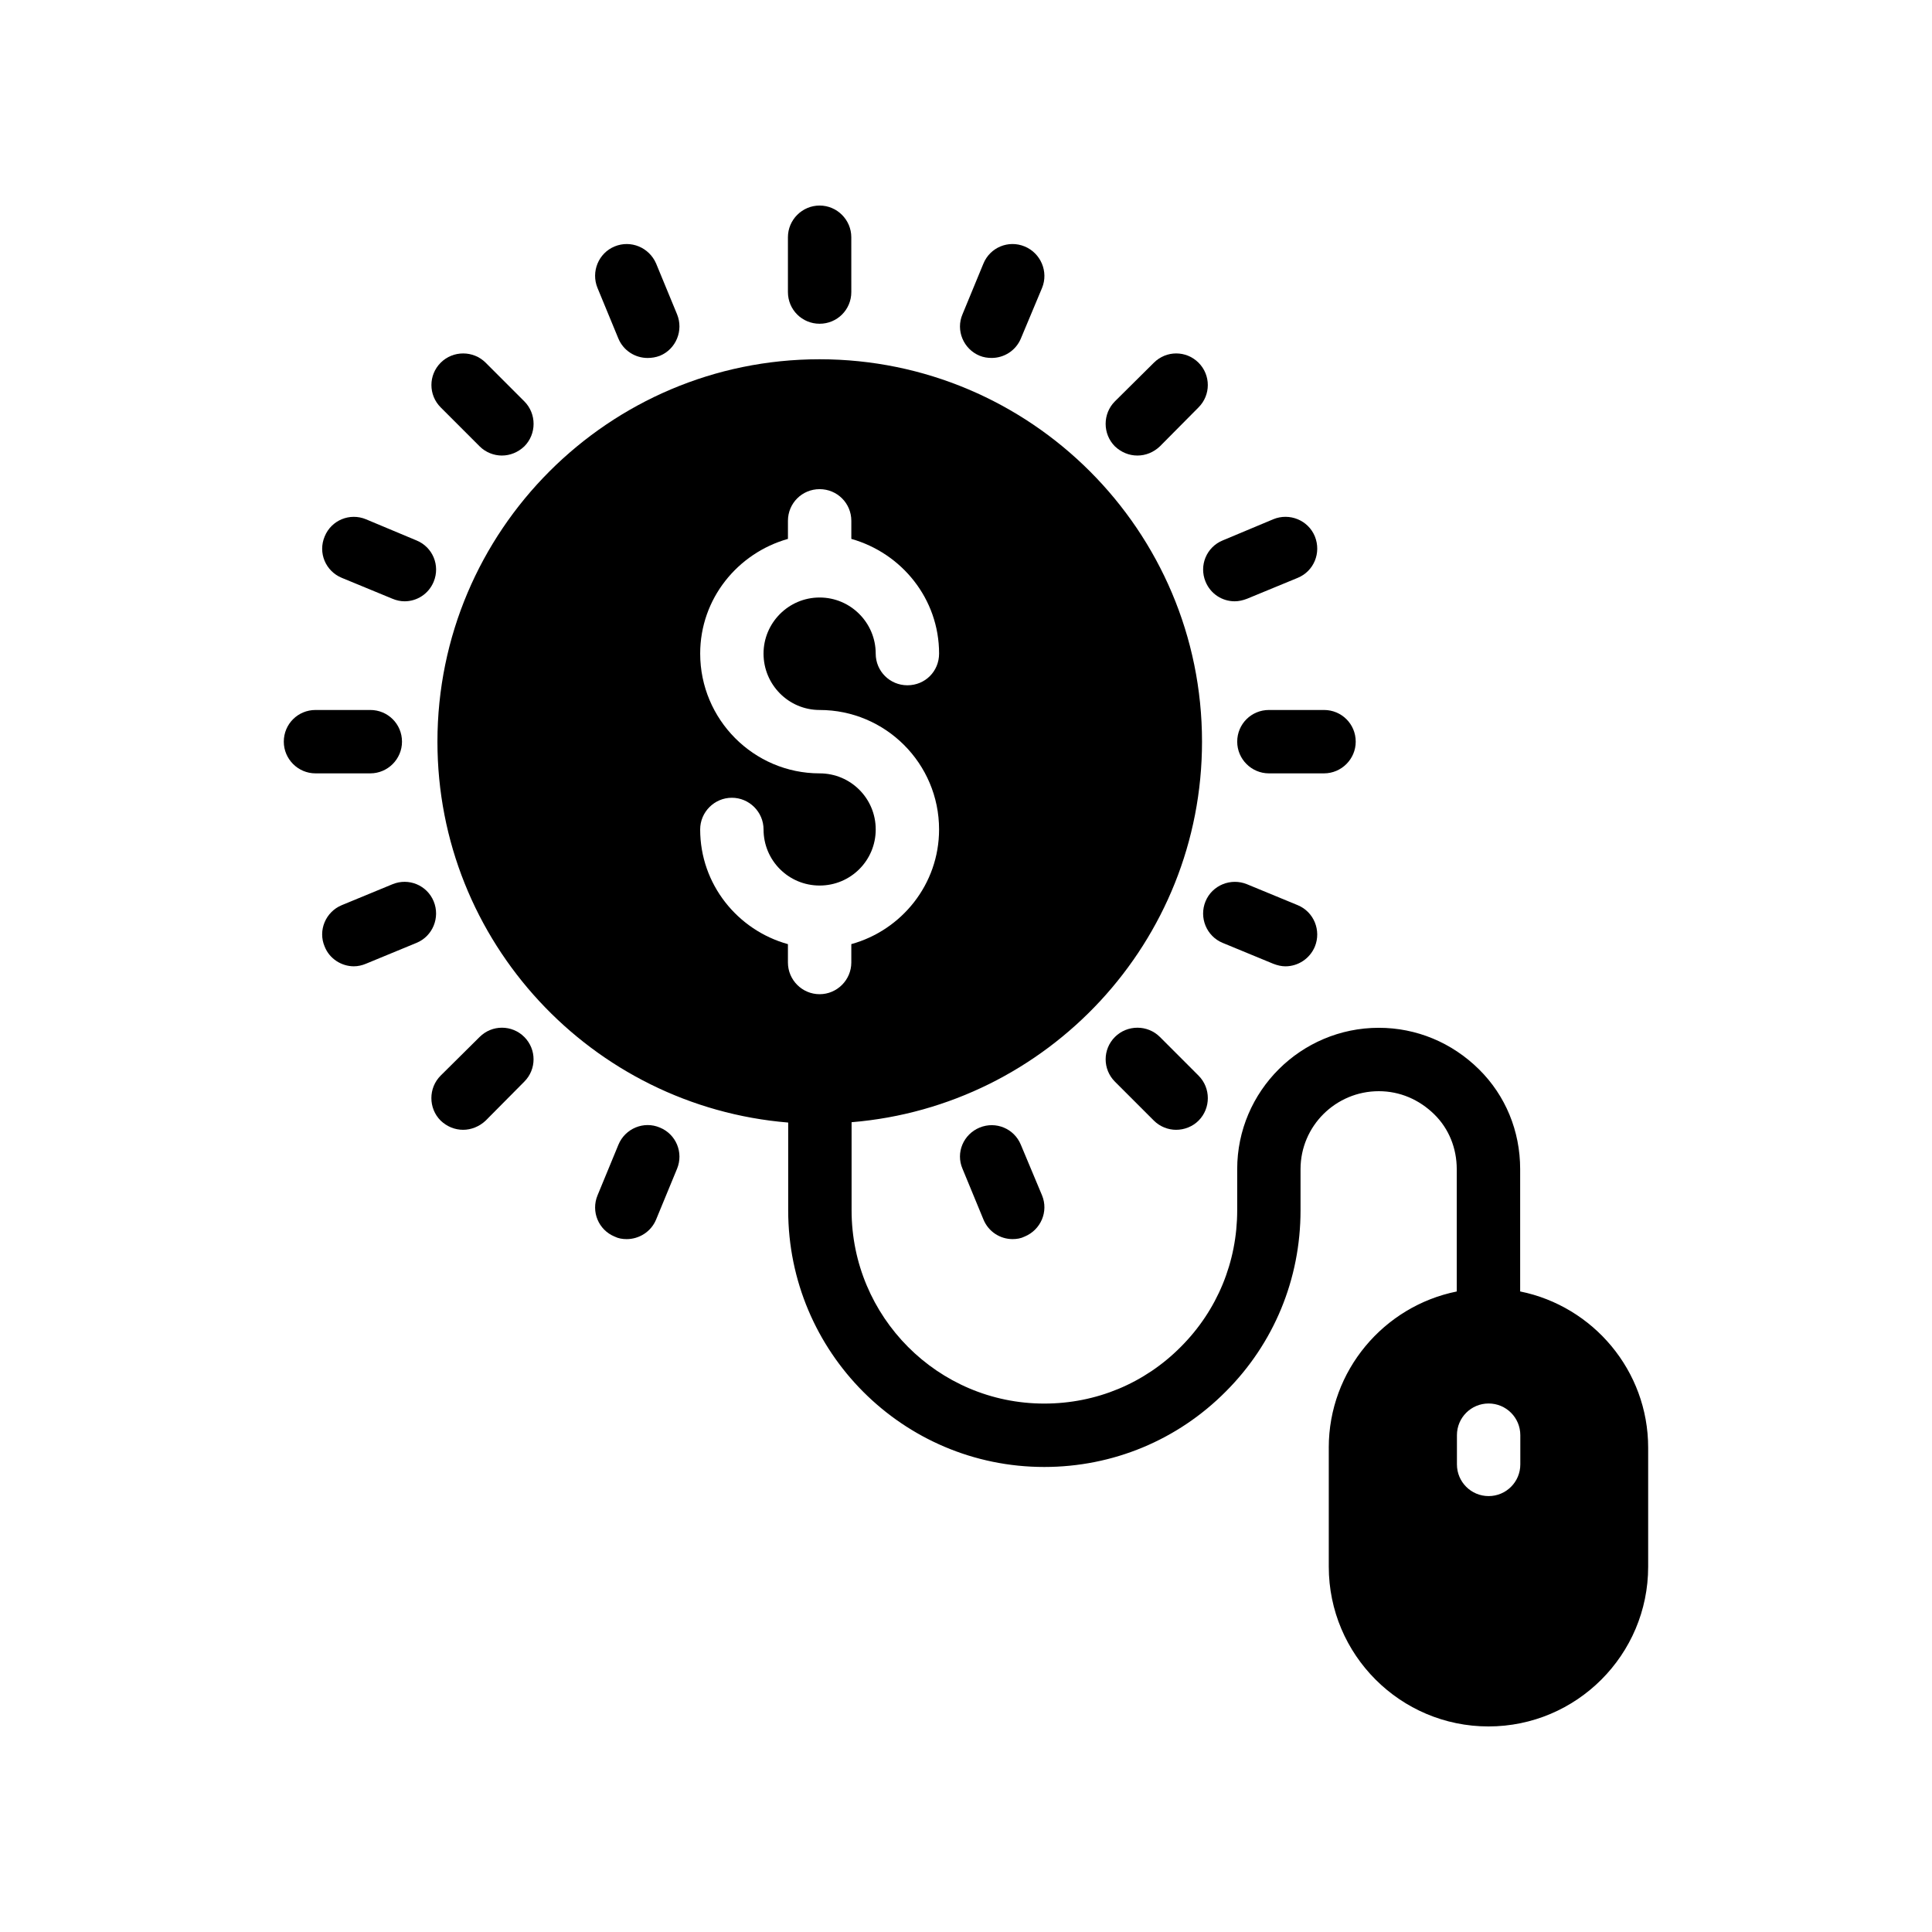 <?xml version="1.0" encoding="UTF-8"?>
<!-- Uploaded to: SVG Repo, www.svgrepo.com, Generator: SVG Repo Mixer Tools -->
<svg fill="#000000" width="800px" height="800px" version="1.1" viewBox="144 144 512 512" xmlns="http://www.w3.org/2000/svg">
 <g>
  <path d="m503.28 340.55c0-4.703-3.777-8.398-8.398-8.398h-14.609c-4.617 0-8.398 3.695-8.398 8.398 0 4.617 3.777 8.398 8.398 8.398h14.609c4.617-0.004 8.398-3.781 8.398-8.398z"/>
  <path d="m266.74 443.41c2.098 0 4.281-0.84 5.961-2.434l10.242-10.328c3.273-3.273 3.273-8.566 0-11.84-3.273-3.273-8.562-3.273-11.84 0l-10.328 10.242c-3.273 3.273-3.273 8.648 0 11.922 1.68 1.598 3.781 2.438 5.965 2.438z"/>
  <path d="m307.89 447.36-5.543 13.434c-1.762 4.281 0.25 9.152 4.535 10.914 1.008 0.504 2.098 0.672 3.191 0.672 3.273 0 6.465-1.93 7.809-5.207l5.543-13.434c1.762-4.281-0.25-9.152-4.535-10.914-4.285-1.844-9.238 0.254-11 4.535z"/>
  <path d="m471.2 303.35c1.09 0 2.184-0.254 3.273-0.672l13.438-5.543c4.281-1.762 6.297-6.633 4.535-11-1.762-4.281-6.719-6.297-11-4.535l-13.434 5.625c-4.281 1.762-6.297 6.633-4.535 10.914 1.344 3.277 4.449 5.211 7.723 5.211z"/>
  <path d="m449.79 240.12-10.328 10.242c-3.273 3.273-3.273 8.648 0 11.926 1.68 1.594 3.777 2.434 5.961 2.434 2.184 0 4.281-0.84 5.961-2.434l10.242-10.328c3.273-3.273 3.273-8.562 0-11.84-3.273-3.277-8.562-3.277-11.836 0z"/>
  <path d="m468.01 393.87 13.434 5.543c1.09 0.422 2.184 0.672 3.191 0.672 3.359 0 6.465-2.016 7.809-5.207 1.762-4.281-0.25-9.234-4.535-11l-13.434-5.543c-4.281-1.762-9.238 0.25-11 4.535-1.762 4.285 0.254 9.238 4.535 11z"/>
  <path d="m352.81 206.87v14.527c0 4.703 3.777 8.398 8.398 8.398 4.617 0 8.398-3.695 8.398-8.398l-0.004-14.527c0-4.617-3.777-8.398-8.398-8.398-4.617 0.004-8.395 3.781-8.395 8.398z"/>
  <path d="m404.62 213.84-5.543 13.434c-1.848 4.281 0.254 9.238 4.535 11 1.008 0.418 2.098 0.586 3.191 0.586 3.273 0 6.383-1.93 7.727-5.121l5.625-13.434c1.762-4.281-0.336-9.234-4.621-10.996-4.281-1.766-9.152 0.25-10.914 4.531z"/>
  <path d="m451.39 418.81c-3.273-3.273-8.648-3.273-11.926 0-3.273 3.273-3.273 8.562 0 11.84l10.328 10.328c1.594 1.594 3.777 2.434 5.879 2.434 2.184 0 4.367-0.84 5.961-2.434 3.273-3.273 3.273-8.648 0-11.922z"/>
  <path d="m271.11 262.29c1.594 1.594 3.777 2.434 5.879 2.434 2.184 0 4.281-0.84 5.961-2.434 3.273-3.273 3.273-8.648 0-11.926l-10.242-10.242c-3.273-3.273-8.648-3.273-11.922 0-3.273 3.273-3.273 8.566 0 11.84z"/>
  <path d="m306.88 209.31c-4.281 1.762-6.297 6.719-4.535 11l5.543 13.434c1.344 3.191 4.449 5.121 7.727 5.121 1.09 0 2.184-0.168 3.273-0.586 4.281-1.762 6.297-6.719 4.535-11l-5.543-13.434c-1.848-4.285-6.719-6.301-11-4.535z"/>
  <path d="m403.61 442.82c-4.281 1.762-6.383 6.633-4.535 10.914l5.543 13.434c1.344 3.273 4.449 5.207 7.727 5.207 1.09 0 2.184-0.168 3.191-0.672 4.281-1.762 6.383-6.633 4.617-10.914l-5.625-13.434c-1.766-4.285-6.637-6.301-10.918-4.535z"/>
  <path d="m254.4 287.23-13.434-5.625c-4.281-1.762-9.152 0.25-10.914 4.535-1.852 4.363 0.25 9.234 4.531 10.996l13.434 5.543c1.008 0.418 2.098 0.672 3.191 0.672 3.273 0 6.383-1.93 7.727-5.207 1.762-4.281-0.254-9.152-4.535-10.914z"/>
  <path d="m219.21 340.55c0 4.617 3.777 8.398 8.398 8.398h14.527c4.617 0 8.398-3.777 8.398-8.398 0-4.703-3.777-8.398-8.398-8.398h-14.527c-4.621 0-8.398 3.695-8.398 8.398z"/>
  <path d="m237.77 400.08c1.09 0 2.184-0.25 3.191-0.672l13.434-5.543c4.281-1.762 6.297-6.719 4.535-11-1.762-4.281-6.633-6.297-10.914-4.535l-13.434 5.543c-4.281 1.762-6.383 6.719-4.535 11 1.254 3.191 4.445 5.207 7.723 5.207z"/>
  <path d="m496.14 527.63v31.57c0 23.348 18.98 42.324 42.32 42.324 23.344 0 42.32-18.977 42.32-42.32v-31.57c0-20.395-14.594-37.484-33.922-41.387v-32.422c0-10.078-3.863-19.48-10.918-26.449-7.137-7.055-16.543-11-26.535-11-20.656 0-37.535 16.793-37.535 37.449v10.914c0 13.688-5.289 26.535-14.945 36.191-9.574 9.656-22.418 15.031-36.191 15.031-28.215 0-51.055-23.008-51.055-51.219v-23.344c51.977-4.281 92.867-47.863 92.867-100.84 0-55.922-45.426-101.35-101.35-101.35-55.84 0-101.27 45.426-101.27 101.35 0 53.066 40.977 96.648 92.953 100.93v23.258c0 37.535 30.395 68.016 67.848 68.016 18.223 0 35.352-7.137 48.113-19.984 12.762-12.762 19.816-29.809 19.816-48.031v-10.914c0-11.418 9.32-20.656 20.742-20.656 5.543 0 10.664 2.184 14.695 6.129 3.863 3.777 5.961 8.984 5.961 14.527v32.422c-19.324 3.898-33.918 20.988-33.918 41.379zm-143.33-128.55v-4.871c-13.352-3.695-23.258-15.871-23.258-30.395 0-4.617 3.777-8.398 8.398-8.398 4.617 0 8.398 3.777 8.398 8.398 0 8.23 6.633 14.863 14.863 14.863 8.23 0 14.863-6.633 14.863-14.863 0-8.23-6.633-14.863-14.863-14.863-17.465 0-31.656-14.273-31.656-31.742 0-14.527 9.906-26.617 23.258-30.395v-4.785c0-4.703 3.777-8.398 8.398-8.398 4.617 0 8.398 3.695 8.398 8.398v4.785c13.352 3.777 23.258 15.871 23.258 30.395 0 4.703-3.695 8.398-8.398 8.398-4.617 0-8.398-3.695-8.398-8.398 0-8.145-6.633-14.863-14.863-14.863s-14.863 6.719-14.863 14.863c0 8.23 6.633 14.945 14.863 14.945 17.465 0 31.656 14.191 31.656 31.656 0 14.527-9.906 26.703-23.258 30.395v4.871c0 4.617-3.777 8.398-8.398 8.398-4.621 0.004-8.398-3.777-8.398-8.395zm194.09 133c0 4.641-3.754 8.398-8.398 8.398-4.641 0-8.398-3.754-8.398-8.398v-7.742c0-4.641 3.754-8.398 8.398-8.398 4.641 0 8.398 3.754 8.398 8.398z"/>
 </g>
</svg>